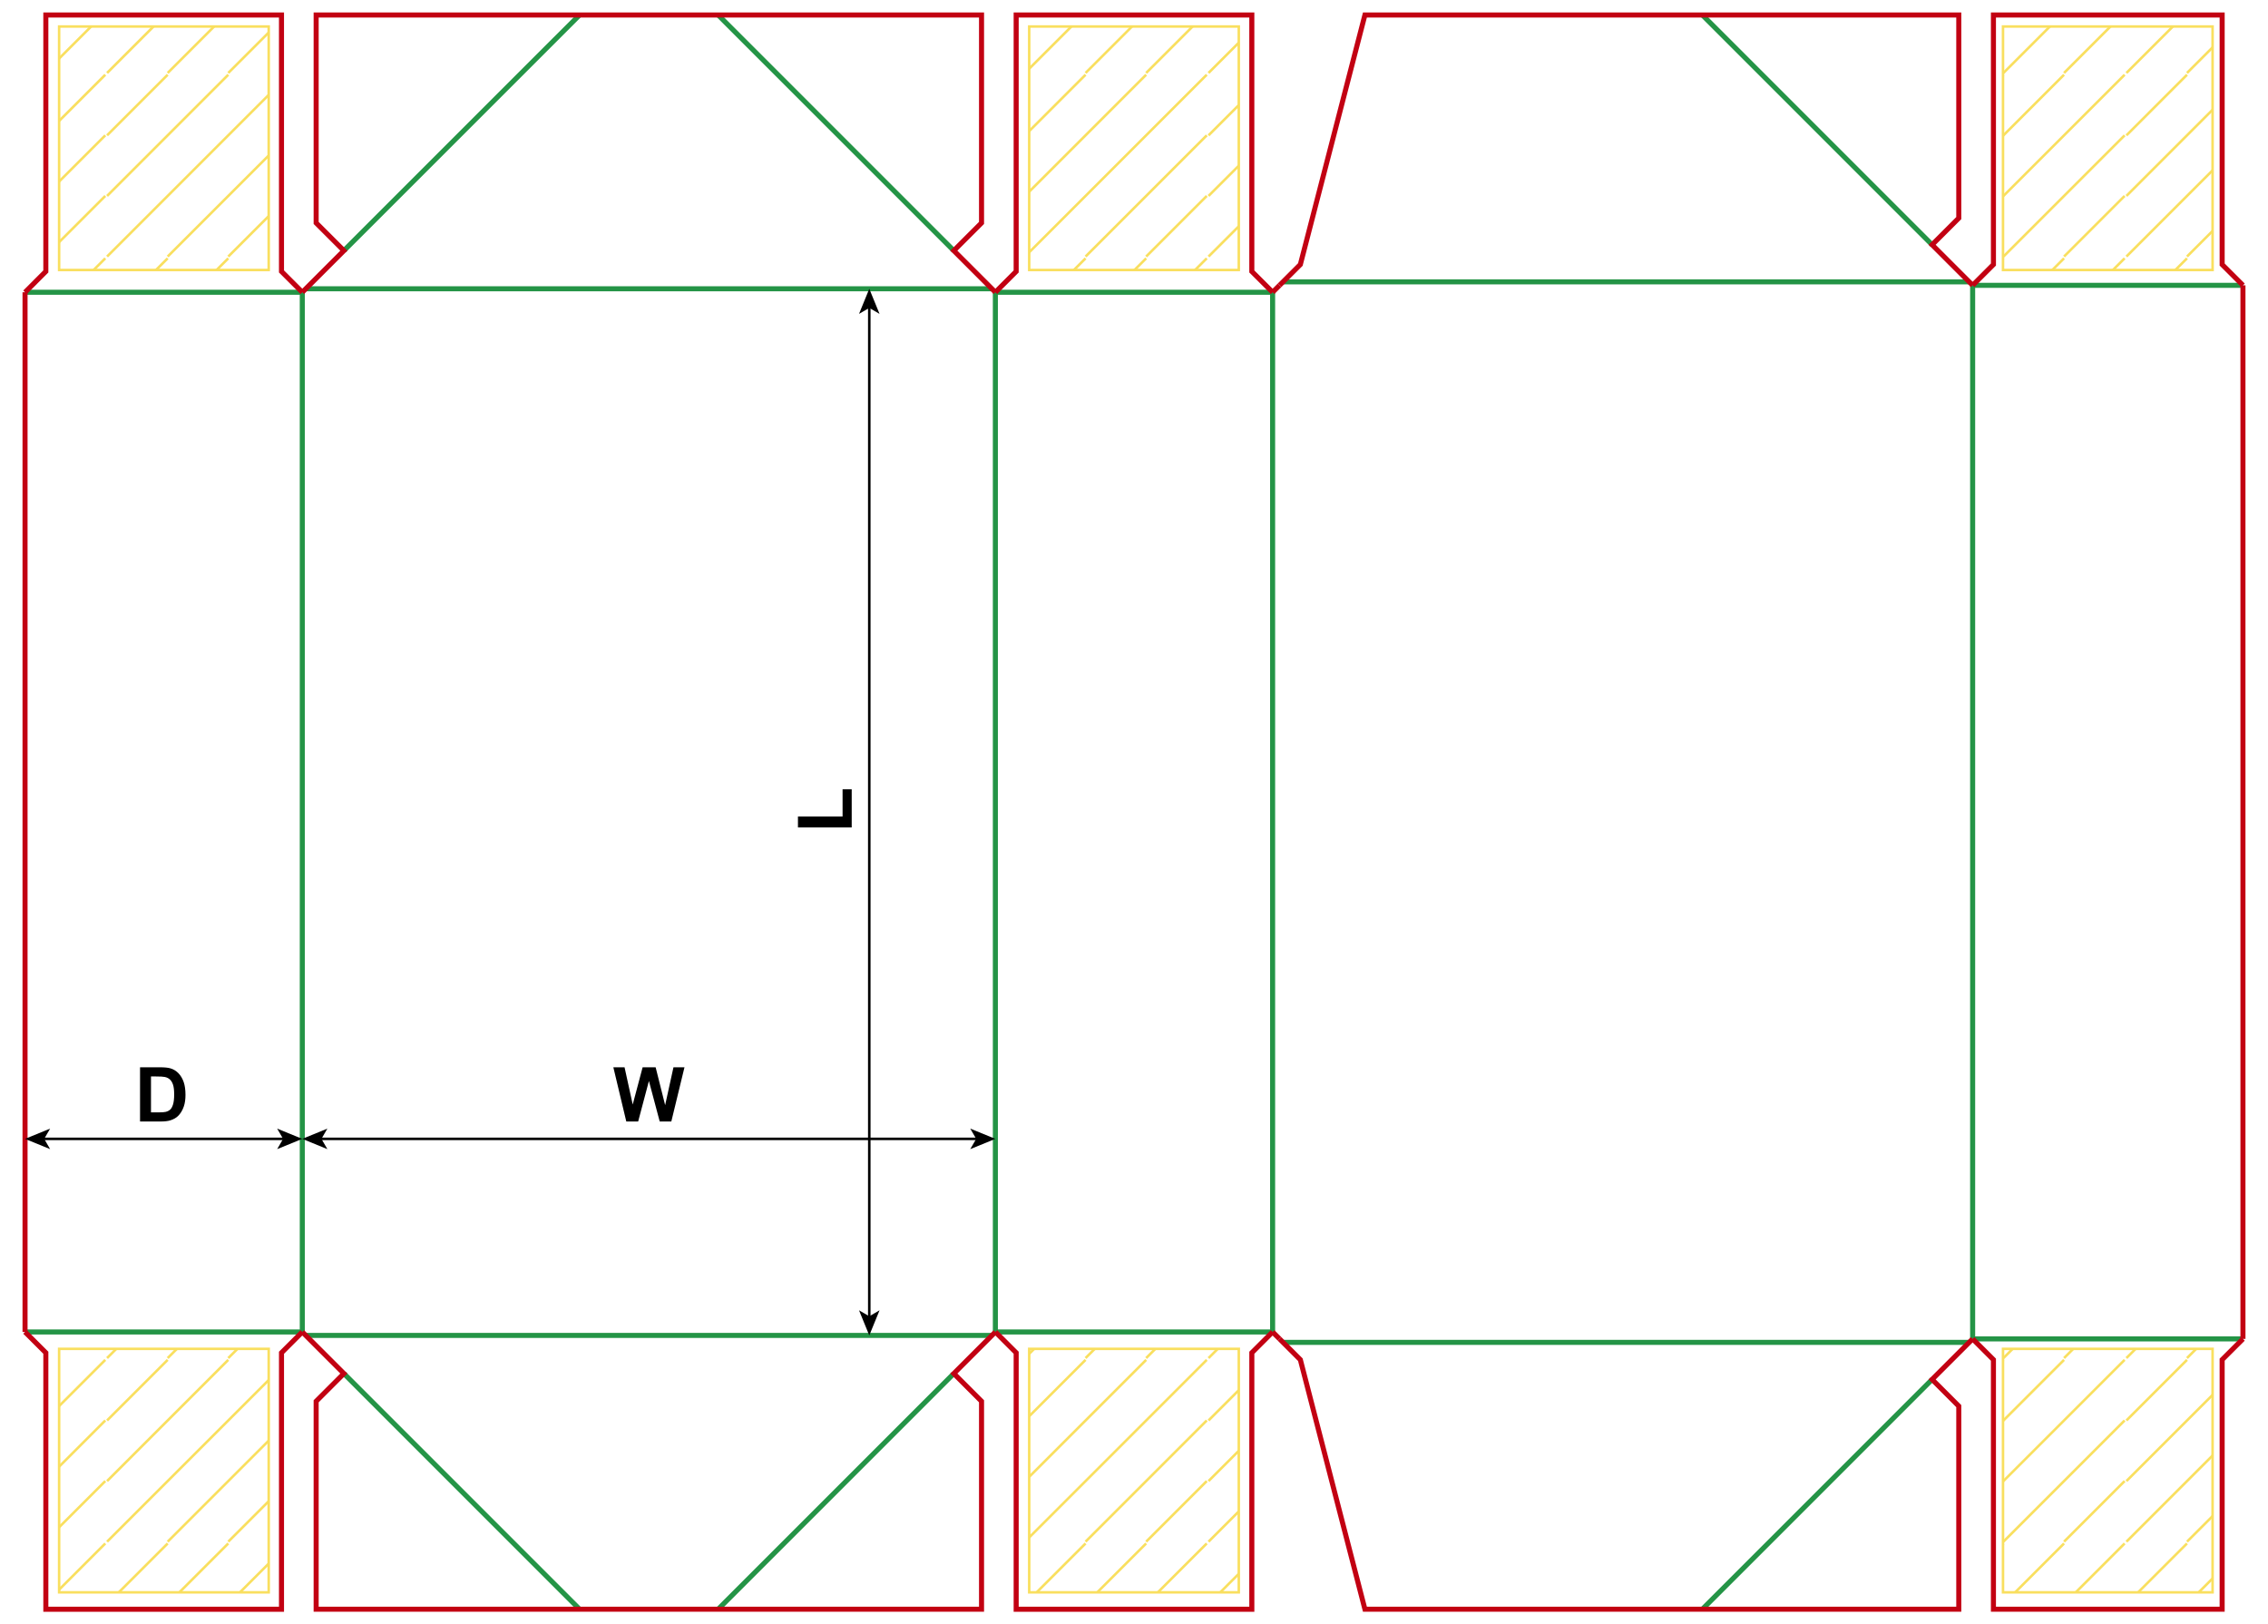 <?xml version="1.0" encoding="iso-8859-1"?> <!-- Generator: Adobe Illustrator 21.1.0, SVG Export Plug-In . SVG Version: 6.00 Build 0)  --> <svg version="1.1" id="Layer_1" xmlns="http://www.w3.org/2000/svg" xmlns:xlink="http://www.w3.org/1999/xlink" x="0px" y="0px" viewBox="0 0 898.583 643.465" style="enable-background:new 0 0 898.583 643.465;" xml:space="preserve"> <g>  <line style="fill:none;stroke:#249446;stroke-width:2;stroke-miterlimit:10;" x1="394.367" y1="115.783" x2="504.212" y2="115.783"/>  <line style="fill:none;stroke:#249446;stroke-width:2;stroke-miterlimit:10;" x1="393.001" y1="114.407" x2="121.143" y2="114.407"/>  <line style="fill:none;stroke:#249446;stroke-width:2;stroke-miterlimit:10;" x1="394.367" y1="527.692" x2="504.212" y2="527.692"/>  <line style="fill:none;stroke:#249446;stroke-width:2;stroke-miterlimit:10;" x1="393.001" y1="529.058" x2="121.143" y2="529.058"/> <line style="fill:none;stroke:#249446;stroke-width:2;stroke-miterlimit:10;" x1="119.767" y1="115.783" x2="9.921" y2="115.783"/> <line style="fill:none;stroke:#249446;stroke-width:2;stroke-miterlimit:10;" x1="119.767" y1="527.692" x2="9.921" y2="527.692"/>  <line style="fill:none;stroke:#249446;stroke-width:2;stroke-miterlimit:10;" x1="504.212" y1="115.783" x2="504.212" y2="527.692"/>  <line style="fill:none;stroke:#249446;stroke-width:2;stroke-miterlimit:10;" x1="394.367" y1="115.783" x2="394.367" y2="527.692"/>  <line style="fill:none;stroke:#249446;stroke-width:2;stroke-miterlimit:10;" x1="119.767" y1="115.783" x2="119.767" y2="527.692"/> <line style="fill:none;stroke:#C20012;stroke-width:2;stroke-miterlimit:10;" x1="9.921" y1="115.783" x2="9.921" y2="527.692"/> <polyline style="fill:none;stroke:#C20012;stroke-width:2;stroke-miterlimit:10;" points="394.371,115.786 402.606,107.542 402.606,5.941 495.973,5.941 495.973,107.542 504.217,115.786 	"/> <polyline style="fill:none;stroke:#C20012;stroke-width:2;stroke-miterlimit:10;" points="9.925,115.786 18.159,107.542 18.159,5.941 111.527,5.941 111.527,107.542 119.771,115.786 	"/> <polyline style="fill:none;stroke:#C20012;stroke-width:2;stroke-miterlimit:10;" points="504.209,527.688 495.975,535.922 495.975,637.533 402.608,637.533 402.608,535.922 394.373,527.688 	"/> <polyline style="fill:none;stroke:#C20012;stroke-width:2;stroke-miterlimit:10;" points="119.763,527.689 111.529,535.923 111.529,637.534 18.161,637.534 18.161,535.923 9.927,527.689 	"/>  <line style="fill:none;stroke:#249446;stroke-width:2;stroke-miterlimit:10;" x1="377.898" y1="544.16" x2="284.531" y2="637.528"/>  <line style="fill:none;stroke:#249446;stroke-width:2;stroke-miterlimit:10;" x1="136.245" y1="544.16" x2="229.613" y2="637.528"/> <polyline style="fill:none;stroke:#C20012;stroke-width:2;stroke-miterlimit:10;" points="394.367,527.692 377.898,544.16 388.883,555.146 388.883,637.528 125.26,637.528 125.26,555.146 136.245,544.16 119.767,527.692 	"/> <line style="fill:none;stroke:#249446;stroke-width:2;stroke-miterlimit:10;" x1="377.898" y1="99.304" x2="284.531" y2="5.937"/> <line style="fill:none;stroke:#249446;stroke-width:2;stroke-miterlimit:10;" x1="136.245" y1="99.304" x2="229.613" y2="5.937"/> <polyline style="fill:none;stroke:#C20012;stroke-width:2;stroke-miterlimit:10;" points="394.367,115.783 377.898,99.304 388.883,88.319 388.883,5.937 125.26,5.937 125.26,88.319 136.245,99.304 119.767,115.783 	"/>  <line style="fill:none;stroke:#249446;stroke-width:2;stroke-miterlimit:10;" x1="508.329" y1="111.665" x2="780.188" y2="111.665"/>  <line style="fill:none;stroke:#249446;stroke-width:2;stroke-miterlimit:10;" x1="508.329" y1="531.809" x2="780.188" y2="531.809"/>  <line style="fill:none;stroke:#249446;stroke-width:2;stroke-miterlimit:10;" x1="781.563" y1="113.041" x2="888.658" y2="113.041"/>  <line style="fill:none;stroke:#249446;stroke-width:2;stroke-miterlimit:10;" x1="781.563" y1="530.433" x2="888.658" y2="530.433"/>  <line style="fill:none;stroke:#249446;stroke-width:2;stroke-miterlimit:10;" x1="781.563" y1="113.041" x2="781.563" y2="530.433"/>  <line style="fill:none;stroke:#C20012;stroke-width:2;stroke-miterlimit:10;" x1="888.658" y1="113.041" x2="888.658" y2="530.433"/>  <line style="fill:none;stroke:#C20012;stroke-width:2;stroke-miterlimit:10;" x1="504.212" y1="115.783" x2="506.954" y2="113.041"/>  <line style="fill:none;stroke:#C20012;stroke-width:2;stroke-miterlimit:10;" x1="504.212" y1="527.692" x2="506.954" y2="530.433"/> <polyline style="fill:none;stroke:#C20012;stroke-width:2;stroke-miterlimit:10;" points="781.567,113.035 789.801,104.801 789.801,5.941 880.417,5.941 880.417,104.801 888.661,113.035 	"/> <polyline style="fill:none;stroke:#C20012;stroke-width:2;stroke-miterlimit:10;" points="888.659,530.434 880.415,538.669 880.415,637.529 789.799,637.529 789.799,538.669 781.565,530.434 	"/>  <line style="fill:none;stroke:#249446;stroke-width:2;stroke-miterlimit:10;" x1="765.501" y1="546.495" x2="674.469" y2="637.528"/> <polyline style="fill:none;stroke:#C20012;stroke-width:2;stroke-miterlimit:10;" points="781.563,530.433 765.501,546.495 776.07,557.074 776.07,637.528 540.782,637.528 515.198,538.677 506.954,530.433 	"/> <line style="fill:none;stroke:#249446;stroke-width:2;stroke-miterlimit:10;" x1="765.501" y1="96.97" x2="674.469" y2="5.937"/> <polyline style="fill:none;stroke:#C20012;stroke-width:2;stroke-miterlimit:10;" points="781.563,113.031 765.501,96.97 776.07,86.401 776.07,5.937 540.782,5.937 515.198,104.797 506.954,113.031 	"/> </g> <g> <g> <line style="fill:none;stroke:#000000;stroke-miterlimit:10;" x1="344.41" y1="522.001" x2="344.41" y2="121.462"/> <g> <polygon points="344.41,529.061 348.476,519.112 344.41,521.473 340.346,519.112 			"/> </g> <g> <polygon points="344.41,114.402 348.476,124.351 344.41,121.99 340.346,124.351 			"/> </g> </g> </g> <g> <g> <line style="fill:none;stroke:#000000;stroke-miterlimit:10;" x1="126.819" y1="451.19" x2="387.304" y2="451.19"/> <g> <polygon points="119.758,451.19 129.708,455.255 127.347,451.19 129.708,447.125 			"/> </g> <g> <polygon points="394.365,451.19 384.415,455.255 386.776,451.19 384.415,447.125 			"/> </g> </g> </g> <g> <g> <line style="fill:none;stroke:#000000;stroke-miterlimit:10;" x1="16.976" y1="451.19" x2="112.698" y2="451.19"/> <g> <polygon points="9.916,451.19 19.865,455.255 17.504,451.19 19.865,447.125 			"/> </g> <g> <polygon points="119.758,451.19 109.809,455.255 112.17,451.19 109.809,447.125 			"/> </g> </g> </g> <g> <path d="M337.447,327.799h-21.299v-4.336h17.681v-10.781h3.618V327.799z"/> </g> <g> <path d="M248.136,444.306l-5.127-21.475h4.438l3.237,14.751l3.926-14.751h5.156l3.765,15l3.296-15h4.365l-5.215,21.475h-4.6 l-4.277-16.055l-4.263,16.055H248.136z"/> </g> <g> <path d="M55.486,422.832h7.925c1.787,0,3.149,0.137,4.087,0.41c1.26,0.371,2.339,1.03,3.237,1.978s1.582,2.106,2.051,3.479 s0.703,3.064,0.703,5.076c0,1.768-0.22,3.291-0.659,4.57c-0.537,1.563-1.304,2.827-2.3,3.794c-0.752,0.732-1.768,1.304-3.047,1.714 c-0.957,0.303-2.236,0.454-3.838,0.454h-8.159V422.832z M59.822,426.465v14.224h3.237c1.211,0,2.085-0.068,2.622-0.205 c0.703-0.176,1.286-0.474,1.75-0.894s0.843-1.111,1.136-2.073s0.439-2.272,0.439-3.933s-0.146-2.935-0.439-3.823 s-0.703-1.582-1.23-2.08s-1.196-0.835-2.007-1.011c-0.605-0.137-1.792-0.205-3.56-0.205H59.822z"/> </g> <g> <g> <defs> <rect id="SVGID_1_" x="23.428" y="10.501" width="83.036" height="96.464"/> </defs> <clipPath id="SVGID_2_"> <use xlink:href="#SVGID_1_"  style="overflow:visible;"/> </clipPath> <g style="clip-path:url(#SVGID_2_);"> <g> <defs> <rect id="SVGID_3_" x="42.068" y="-43.477" width="72.733" height="72.733"/> </defs> <clipPath id="SVGID_4_"> <use xlink:href="#SVGID_3_"  style="overflow:visible;"/> </clipPath>  <line style="clip-path:url(#SVGID_4_);fill:none;stroke:#F9DF5F;stroke-width:1;stroke-miterlimit:10;" x1="42.422" y1="-19.115" x2="66.43" y2="-43.124"/>  <line style="clip-path:url(#SVGID_4_);fill:none;stroke:#F9DF5F;stroke-width:1;stroke-miterlimit:10;" x1="42.422" y1="4.894" x2="90.439" y2="-43.124"/>  <line style="clip-path:url(#SVGID_4_);fill:none;stroke:#F9DF5F;stroke-width:1;stroke-miterlimit:10;" x1="42.422" y1="28.902" x2="114.448" y2="-43.124"/>  <line style="clip-path:url(#SVGID_4_);fill:none;stroke:#F9DF5F;stroke-width:1;stroke-miterlimit:10;" x1="66.43" y1="28.902" x2="114.448" y2="-19.115"/>  <line style="clip-path:url(#SVGID_4_);fill:none;stroke:#F9DF5F;stroke-width:1;stroke-miterlimit:10;" x1="90.439" y1="28.902" x2="114.448" y2="4.894"/> </g> </g> <g style="clip-path:url(#SVGID_2_);"> <g> <defs> <rect id="SVGID_5_" x="42.068" y="29.256" width="72.733" height="72.733"/> </defs> <clipPath id="SVGID_6_"> <use xlink:href="#SVGID_5_"  style="overflow:visible;"/> </clipPath>  <line style="clip-path:url(#SVGID_6_);fill:none;stroke:#F9DF5F;stroke-width:1;stroke-miterlimit:10;" x1="42.422" y1="53.618" x2="66.43" y2="29.609"/>  <line style="clip-path:url(#SVGID_6_);fill:none;stroke:#F9DF5F;stroke-width:1;stroke-miterlimit:10;" x1="42.422" y1="77.627" x2="90.439" y2="29.609"/>  <line style="clip-path:url(#SVGID_6_);fill:none;stroke:#F9DF5F;stroke-width:1;stroke-miterlimit:10;" x1="42.422" y1="101.635" x2="114.448" y2="29.609"/>  <line style="clip-path:url(#SVGID_6_);fill:none;stroke:#F9DF5F;stroke-width:1;stroke-miterlimit:10;" x1="66.43" y1="101.635" x2="114.448" y2="53.618"/>  <line style="clip-path:url(#SVGID_6_);fill:none;stroke:#F9DF5F;stroke-width:1;stroke-miterlimit:10;" x1="90.439" y1="101.635" x2="114.448" y2="77.627"/> </g> </g> <g style="clip-path:url(#SVGID_2_);"> <g> <defs> <rect id="SVGID_7_" x="42.068" y="101.989" width="72.733" height="72.733"/> </defs> <clipPath id="SVGID_8_"> <use xlink:href="#SVGID_7_"  style="overflow:visible;"/> </clipPath>  <line style="clip-path:url(#SVGID_8_);fill:none;stroke:#F9DF5F;stroke-width:1;stroke-miterlimit:10;" x1="42.422" y1="126.351" x2="66.43" y2="102.343"/>  <line style="clip-path:url(#SVGID_8_);fill:none;stroke:#F9DF5F;stroke-width:1;stroke-miterlimit:10;" x1="42.422" y1="150.36" x2="90.439" y2="102.343"/>  <line style="clip-path:url(#SVGID_8_);fill:none;stroke:#F9DF5F;stroke-width:1;stroke-miterlimit:10;" x1="42.422" y1="174.369" x2="114.448" y2="102.343"/>  <line style="clip-path:url(#SVGID_8_);fill:none;stroke:#F9DF5F;stroke-width:1;stroke-miterlimit:10;" x1="66.43" y1="174.369" x2="114.448" y2="126.351"/>  <line style="clip-path:url(#SVGID_8_);fill:none;stroke:#F9DF5F;stroke-width:1;stroke-miterlimit:10;" x1="90.439" y1="174.369" x2="114.448" y2="150.36"/> </g> </g> <g style="clip-path:url(#SVGID_2_);"> <g> <defs> <rect id="SVGID_9_" x="-30.665" y="-43.477" width="72.733" height="72.733"/> </defs> <clipPath id="SVGID_10_"> <use xlink:href="#SVGID_9_"  style="overflow:visible;"/> </clipPath>  <line style="clip-path:url(#SVGID_10_);fill:none;stroke:#F9DF5F;stroke-width:1;stroke-miterlimit:10;" x1="-30.311" y1="-19.115" x2="-6.303" y2="-43.124"/>  <line style="clip-path:url(#SVGID_10_);fill:none;stroke:#F9DF5F;stroke-width:1;stroke-miterlimit:10;" x1="-30.311" y1="4.894" x2="17.706" y2="-43.124"/>  <line style="clip-path:url(#SVGID_10_);fill:none;stroke:#F9DF5F;stroke-width:1;stroke-miterlimit:10;" x1="-30.311" y1="28.902" x2="41.715" y2="-43.124"/>  <line style="clip-path:url(#SVGID_10_);fill:none;stroke:#F9DF5F;stroke-width:1;stroke-miterlimit:10;" x1="-6.303" y1="28.902" x2="41.715" y2="-19.115"/>  <line style="clip-path:url(#SVGID_10_);fill:none;stroke:#F9DF5F;stroke-width:1;stroke-miterlimit:10;" x1="17.706" y1="28.902" x2="41.715" y2="4.894"/> </g> </g> <g style="clip-path:url(#SVGID_2_);"> <g> <defs> <rect id="SVGID_11_" x="-30.665" y="29.256" width="72.733" height="72.733"/> </defs> <clipPath id="SVGID_12_"> <use xlink:href="#SVGID_11_"  style="overflow:visible;"/> </clipPath>  <line style="clip-path:url(#SVGID_12_);fill:none;stroke:#F9DF5F;stroke-width:1;stroke-miterlimit:10;" x1="-30.311" y1="53.618" x2="-6.303" y2="29.609"/>  <line style="clip-path:url(#SVGID_12_);fill:none;stroke:#F9DF5F;stroke-width:1;stroke-miterlimit:10;" x1="-30.311" y1="77.627" x2="17.706" y2="29.609"/>  <line style="clip-path:url(#SVGID_12_);fill:none;stroke:#F9DF5F;stroke-width:1;stroke-miterlimit:10;" x1="-30.311" y1="101.635" x2="41.715" y2="29.609"/>  <line style="clip-path:url(#SVGID_12_);fill:none;stroke:#F9DF5F;stroke-width:1;stroke-miterlimit:10;" x1="-6.303" y1="101.635" x2="41.715" y2="53.618"/>  <line style="clip-path:url(#SVGID_12_);fill:none;stroke:#F9DF5F;stroke-width:1;stroke-miterlimit:10;" x1="17.706" y1="101.635" x2="41.715" y2="77.627"/> </g> </g> <g style="clip-path:url(#SVGID_2_);"> <g> <defs> <rect id="SVGID_13_" x="-30.665" y="101.989" width="72.733" height="72.733"/> </defs> <clipPath id="SVGID_14_"> <use xlink:href="#SVGID_13_"  style="overflow:visible;"/> </clipPath>  <line style="clip-path:url(#SVGID_14_);fill:none;stroke:#F9DF5F;stroke-width:1;stroke-miterlimit:10;" x1="-30.311" y1="126.351" x2="-6.303" y2="102.343"/>  <line style="clip-path:url(#SVGID_14_);fill:none;stroke:#F9DF5F;stroke-width:1;stroke-miterlimit:10;" x1="-30.311" y1="150.36" x2="17.706" y2="102.343"/>  <line style="clip-path:url(#SVGID_14_);fill:none;stroke:#F9DF5F;stroke-width:1;stroke-miterlimit:10;" x1="-30.311" y1="174.369" x2="41.715" y2="102.343"/>  <line style="clip-path:url(#SVGID_14_);fill:none;stroke:#F9DF5F;stroke-width:1;stroke-miterlimit:10;" x1="-6.303" y1="174.369" x2="41.715" y2="126.351"/>  <line style="clip-path:url(#SVGID_14_);fill:none;stroke:#F9DF5F;stroke-width:1;stroke-miterlimit:10;" x1="17.706" y1="174.369" x2="41.715" y2="150.36"/> </g> </g> </g>  <rect x="23.428" y="10.501" style="fill:none;stroke:#F9DF5F;stroke-width:1;stroke-miterlimit:10;" width="83.036" height="96.464"/> </g> <g> <g> <defs> <rect id="SVGID_15_" x="407.772" y="10.501" width="83.036" height="96.464"/> </defs> <clipPath id="SVGID_16_"> <use xlink:href="#SVGID_15_"  style="overflow:visible;"/> </clipPath> <g style="clip-path:url(#SVGID_16_);"> <g> <defs> <rect id="SVGID_17_" x="478.467" y="-43.477" width="72.733" height="72.733"/> </defs> <clipPath id="SVGID_18_"> <use xlink:href="#SVGID_17_"  style="overflow:visible;"/> </clipPath>  <line style="clip-path:url(#SVGID_18_);fill:none;stroke:#F9DF5F;stroke-width:1;stroke-miterlimit:10;" x1="478.821" y1="-19.115" x2="502.829" y2="-43.124"/>  <line style="clip-path:url(#SVGID_18_);fill:none;stroke:#F9DF5F;stroke-width:1;stroke-miterlimit:10;" x1="478.821" y1="4.894" x2="526.838" y2="-43.124"/>  <line style="clip-path:url(#SVGID_18_);fill:none;stroke:#F9DF5F;stroke-width:1;stroke-miterlimit:10;" x1="478.821" y1="28.902" x2="550.847" y2="-43.124"/>  <line style="clip-path:url(#SVGID_18_);fill:none;stroke:#F9DF5F;stroke-width:1;stroke-miterlimit:10;" x1="502.829" y1="28.902" x2="550.847" y2="-19.115"/>  <line style="clip-path:url(#SVGID_18_);fill:none;stroke:#F9DF5F;stroke-width:1;stroke-miterlimit:10;" x1="526.838" y1="28.902" x2="550.847" y2="4.894"/> </g> </g> <g style="clip-path:url(#SVGID_16_);"> <g> <defs> <rect id="SVGID_19_" x="478.467" y="29.256" width="72.733" height="72.733"/> </defs> <clipPath id="SVGID_20_"> <use xlink:href="#SVGID_19_"  style="overflow:visible;"/> </clipPath>  <line style="clip-path:url(#SVGID_20_);fill:none;stroke:#F9DF5F;stroke-width:1;stroke-miterlimit:10;" x1="478.821" y1="53.618" x2="502.829" y2="29.609"/>  <line style="clip-path:url(#SVGID_20_);fill:none;stroke:#F9DF5F;stroke-width:1;stroke-miterlimit:10;" x1="478.821" y1="77.627" x2="526.838" y2="29.609"/>  <line style="clip-path:url(#SVGID_20_);fill:none;stroke:#F9DF5F;stroke-width:1;stroke-miterlimit:10;" x1="478.821" y1="101.635" x2="550.847" y2="29.609"/>  <line style="clip-path:url(#SVGID_20_);fill:none;stroke:#F9DF5F;stroke-width:1;stroke-miterlimit:10;" x1="502.829" y1="101.635" x2="550.847" y2="53.618"/>  <line style="clip-path:url(#SVGID_20_);fill:none;stroke:#F9DF5F;stroke-width:1;stroke-miterlimit:10;" x1="526.838" y1="101.635" x2="550.847" y2="77.627"/> </g> </g> <g style="clip-path:url(#SVGID_16_);"> <g> <defs> <rect id="SVGID_21_" x="478.467" y="101.989" width="72.733" height="72.733"/> </defs> <clipPath id="SVGID_22_"> <use xlink:href="#SVGID_21_"  style="overflow:visible;"/> </clipPath>  <line style="clip-path:url(#SVGID_22_);fill:none;stroke:#F9DF5F;stroke-width:1;stroke-miterlimit:10;" x1="478.821" y1="126.351" x2="502.829" y2="102.343"/>  <line style="clip-path:url(#SVGID_22_);fill:none;stroke:#F9DF5F;stroke-width:1;stroke-miterlimit:10;" x1="478.821" y1="150.36" x2="526.838" y2="102.343"/>  <line style="clip-path:url(#SVGID_22_);fill:none;stroke:#F9DF5F;stroke-width:1;stroke-miterlimit:10;" x1="478.821" y1="174.369" x2="550.847" y2="102.343"/>  <line style="clip-path:url(#SVGID_22_);fill:none;stroke:#F9DF5F;stroke-width:1;stroke-miterlimit:10;" x1="502.829" y1="174.369" x2="550.847" y2="126.351"/>  <line style="clip-path:url(#SVGID_22_);fill:none;stroke:#F9DF5F;stroke-width:1;stroke-miterlimit:10;" x1="526.838" y1="174.369" x2="550.847" y2="150.36"/> </g> </g> <g style="clip-path:url(#SVGID_16_);"> <g> <defs> <rect id="SVGID_23_" x="405.734" y="-43.477" width="72.733" height="72.733"/> </defs> <clipPath id="SVGID_24_"> <use xlink:href="#SVGID_23_"  style="overflow:visible;"/> </clipPath>  <line style="clip-path:url(#SVGID_24_);fill:none;stroke:#F9DF5F;stroke-width:1;stroke-miterlimit:10;" x1="406.087" y1="-19.115" x2="430.096" y2="-43.124"/>  <line style="clip-path:url(#SVGID_24_);fill:none;stroke:#F9DF5F;stroke-width:1;stroke-miterlimit:10;" x1="406.088" y1="4.894" x2="454.105" y2="-43.124"/>  <line style="clip-path:url(#SVGID_24_);fill:none;stroke:#F9DF5F;stroke-width:1;stroke-miterlimit:10;" x1="406.088" y1="28.902" x2="478.114" y2="-43.124"/>  <line style="clip-path:url(#SVGID_24_);fill:none;stroke:#F9DF5F;stroke-width:1;stroke-miterlimit:10;" x1="430.096" y1="28.902" x2="478.114" y2="-19.115"/>  <line style="clip-path:url(#SVGID_24_);fill:none;stroke:#F9DF5F;stroke-width:1;stroke-miterlimit:10;" x1="454.105" y1="28.902" x2="478.114" y2="4.894"/> </g> </g> <g style="clip-path:url(#SVGID_16_);"> <g> <defs> <rect id="SVGID_25_" x="405.734" y="29.256" width="72.733" height="72.733"/> </defs> <clipPath id="SVGID_26_"> <use xlink:href="#SVGID_25_"  style="overflow:visible;"/> </clipPath>  <line style="clip-path:url(#SVGID_26_);fill:none;stroke:#F9DF5F;stroke-width:1;stroke-miterlimit:10;" x1="406.087" y1="53.618" x2="430.096" y2="29.609"/>  <line style="clip-path:url(#SVGID_26_);fill:none;stroke:#F9DF5F;stroke-width:1;stroke-miterlimit:10;" x1="406.088" y1="77.627" x2="454.105" y2="29.609"/>  <line style="clip-path:url(#SVGID_26_);fill:none;stroke:#F9DF5F;stroke-width:1;stroke-miterlimit:10;" x1="406.088" y1="101.635" x2="478.114" y2="29.609"/>  <line style="clip-path:url(#SVGID_26_);fill:none;stroke:#F9DF5F;stroke-width:1;stroke-miterlimit:10;" x1="430.096" y1="101.635" x2="478.114" y2="53.618"/>  <line style="clip-path:url(#SVGID_26_);fill:none;stroke:#F9DF5F;stroke-width:1;stroke-miterlimit:10;" x1="454.105" y1="101.635" x2="478.114" y2="77.627"/> </g> </g> <g style="clip-path:url(#SVGID_16_);"> <g> <defs> <rect id="SVGID_27_" x="405.734" y="101.989" width="72.733" height="72.733"/> </defs> <clipPath id="SVGID_28_"> <use xlink:href="#SVGID_27_"  style="overflow:visible;"/> </clipPath>  <line style="clip-path:url(#SVGID_28_);fill:none;stroke:#F9DF5F;stroke-width:1;stroke-miterlimit:10;" x1="406.087" y1="126.351" x2="430.096" y2="102.343"/>  <line style="clip-path:url(#SVGID_28_);fill:none;stroke:#F9DF5F;stroke-width:1;stroke-miterlimit:10;" x1="406.088" y1="150.36" x2="454.105" y2="102.343"/>  <line style="clip-path:url(#SVGID_28_);fill:none;stroke:#F9DF5F;stroke-width:1;stroke-miterlimit:10;" x1="406.088" y1="174.369" x2="478.114" y2="102.343"/>  <line style="clip-path:url(#SVGID_28_);fill:none;stroke:#F9DF5F;stroke-width:1;stroke-miterlimit:10;" x1="430.096" y1="174.369" x2="478.114" y2="126.351"/>  <line style="clip-path:url(#SVGID_28_);fill:none;stroke:#F9DF5F;stroke-width:1;stroke-miterlimit:10;" x1="454.105" y1="174.369" x2="478.114" y2="150.36"/> </g> </g> </g>  <rect x="407.772" y="10.501" style="fill:none;stroke:#F9DF5F;stroke-width:1;stroke-miterlimit:10;" width="83.036" height="96.464"/> </g> <g> <g> <defs> <rect id="SVGID_29_" x="793.592" y="10.501" width="83.036" height="96.464"/> </defs> <clipPath id="SVGID_30_"> <use xlink:href="#SVGID_29_"  style="overflow:visible;"/> </clipPath> <g style="clip-path:url(#SVGID_30_);"> <g> <defs> <rect id="SVGID_31_" x="842.133" y="-43.477" width="72.733" height="72.733"/> </defs> <clipPath id="SVGID_32_"> <use xlink:href="#SVGID_31_"  style="overflow:visible;"/> </clipPath>  <line style="clip-path:url(#SVGID_32_);fill:none;stroke:#F9DF5F;stroke-width:1;stroke-miterlimit:10;" x1="842.487" y1="-19.115" x2="866.495" y2="-43.124"/>  <line style="clip-path:url(#SVGID_32_);fill:none;stroke:#F9DF5F;stroke-width:1;stroke-miterlimit:10;" x1="842.487" y1="4.894" x2="890.504" y2="-43.124"/>  <line style="clip-path:url(#SVGID_32_);fill:none;stroke:#F9DF5F;stroke-width:1;stroke-miterlimit:10;" x1="842.487" y1="28.902" x2="914.513" y2="-43.124"/>  <line style="clip-path:url(#SVGID_32_);fill:none;stroke:#F9DF5F;stroke-width:1;stroke-miterlimit:10;" x1="866.495" y1="28.902" x2="914.513" y2="-19.115"/>  <line style="clip-path:url(#SVGID_32_);fill:none;stroke:#F9DF5F;stroke-width:1;stroke-miterlimit:10;" x1="890.504" y1="28.902" x2="914.513" y2="4.894"/> </g> </g> <g style="clip-path:url(#SVGID_30_);"> <g> <defs> <rect id="SVGID_33_" x="842.133" y="29.256" width="72.733" height="72.733"/> </defs> <clipPath id="SVGID_34_"> <use xlink:href="#SVGID_33_"  style="overflow:visible;"/> </clipPath>  <line style="clip-path:url(#SVGID_34_);fill:none;stroke:#F9DF5F;stroke-width:1;stroke-miterlimit:10;" x1="842.487" y1="53.618" x2="866.495" y2="29.609"/>  <line style="clip-path:url(#SVGID_34_);fill:none;stroke:#F9DF5F;stroke-width:1;stroke-miterlimit:10;" x1="842.487" y1="77.627" x2="890.504" y2="29.609"/>  <line style="clip-path:url(#SVGID_34_);fill:none;stroke:#F9DF5F;stroke-width:1;stroke-miterlimit:10;" x1="842.487" y1="101.635" x2="914.513" y2="29.609"/>  <line style="clip-path:url(#SVGID_34_);fill:none;stroke:#F9DF5F;stroke-width:1;stroke-miterlimit:10;" x1="866.495" y1="101.635" x2="914.513" y2="53.618"/>  <line style="clip-path:url(#SVGID_34_);fill:none;stroke:#F9DF5F;stroke-width:1;stroke-miterlimit:10;" x1="890.504" y1="101.635" x2="914.513" y2="77.627"/> </g> </g> <g style="clip-path:url(#SVGID_30_);"> <g> <defs> <rect id="SVGID_35_" x="842.133" y="101.989" width="72.733" height="72.733"/> </defs> <clipPath id="SVGID_36_"> <use xlink:href="#SVGID_35_"  style="overflow:visible;"/> </clipPath>  <line style="clip-path:url(#SVGID_36_);fill:none;stroke:#F9DF5F;stroke-width:1;stroke-miterlimit:10;" x1="842.487" y1="126.351" x2="866.495" y2="102.343"/>  <line style="clip-path:url(#SVGID_36_);fill:none;stroke:#F9DF5F;stroke-width:1;stroke-miterlimit:10;" x1="842.487" y1="150.36" x2="890.504" y2="102.343"/>  <line style="clip-path:url(#SVGID_36_);fill:none;stroke:#F9DF5F;stroke-width:1;stroke-miterlimit:10;" x1="842.487" y1="174.369" x2="914.513" y2="102.343"/>  <line style="clip-path:url(#SVGID_36_);fill:none;stroke:#F9DF5F;stroke-width:1;stroke-miterlimit:10;" x1="866.495" y1="174.369" x2="914.513" y2="126.351"/>  <line style="clip-path:url(#SVGID_36_);fill:none;stroke:#F9DF5F;stroke-width:1;stroke-miterlimit:10;" x1="890.504" y1="174.369" x2="914.513" y2="150.36"/> </g> </g> <g style="clip-path:url(#SVGID_30_);"> <g> <defs> <rect id="SVGID_37_" x="769.4" y="-43.477" width="72.733" height="72.733"/> </defs> <clipPath id="SVGID_38_"> <use xlink:href="#SVGID_37_"  style="overflow:visible;"/> </clipPath>  <line style="clip-path:url(#SVGID_38_);fill:none;stroke:#F9DF5F;stroke-width:1;stroke-miterlimit:10;" x1="769.753" y1="-19.115" x2="793.762" y2="-43.124"/>  <line style="clip-path:url(#SVGID_38_);fill:none;stroke:#F9DF5F;stroke-width:1;stroke-miterlimit:10;" x1="769.753" y1="4.894" x2="817.771" y2="-43.124"/>  <line style="clip-path:url(#SVGID_38_);fill:none;stroke:#F9DF5F;stroke-width:1;stroke-miterlimit:10;" x1="769.753" y1="28.902" x2="841.779" y2="-43.124"/>  <line style="clip-path:url(#SVGID_38_);fill:none;stroke:#F9DF5F;stroke-width:1;stroke-miterlimit:10;" x1="793.762" y1="28.902" x2="841.779" y2="-19.115"/>  <line style="clip-path:url(#SVGID_38_);fill:none;stroke:#F9DF5F;stroke-width:1;stroke-miterlimit:10;" x1="817.771" y1="28.902" x2="841.779" y2="4.894"/> </g> </g> <g style="clip-path:url(#SVGID_30_);"> <g> <defs> <rect id="SVGID_39_" x="769.4" y="29.256" width="72.733" height="72.733"/> </defs> <clipPath id="SVGID_40_"> <use xlink:href="#SVGID_39_"  style="overflow:visible;"/> </clipPath>  <line style="clip-path:url(#SVGID_40_);fill:none;stroke:#F9DF5F;stroke-width:1;stroke-miterlimit:10;" x1="769.753" y1="53.618" x2="793.762" y2="29.609"/>  <line style="clip-path:url(#SVGID_40_);fill:none;stroke:#F9DF5F;stroke-width:1;stroke-miterlimit:10;" x1="769.753" y1="77.627" x2="817.771" y2="29.609"/>  <line style="clip-path:url(#SVGID_40_);fill:none;stroke:#F9DF5F;stroke-width:1;stroke-miterlimit:10;" x1="769.753" y1="101.635" x2="841.779" y2="29.609"/>  <line style="clip-path:url(#SVGID_40_);fill:none;stroke:#F9DF5F;stroke-width:1;stroke-miterlimit:10;" x1="793.762" y1="101.635" x2="841.779" y2="53.618"/>  <line style="clip-path:url(#SVGID_40_);fill:none;stroke:#F9DF5F;stroke-width:1;stroke-miterlimit:10;" x1="817.771" y1="101.635" x2="841.779" y2="77.627"/> </g> </g> <g style="clip-path:url(#SVGID_30_);"> <g> <defs> <rect id="SVGID_41_" x="769.4" y="101.989" width="72.733" height="72.733"/> </defs> <clipPath id="SVGID_42_"> <use xlink:href="#SVGID_41_"  style="overflow:visible;"/> </clipPath>  <line style="clip-path:url(#SVGID_42_);fill:none;stroke:#F9DF5F;stroke-width:1;stroke-miterlimit:10;" x1="769.753" y1="126.351" x2="793.762" y2="102.343"/>  <line style="clip-path:url(#SVGID_42_);fill:none;stroke:#F9DF5F;stroke-width:1;stroke-miterlimit:10;" x1="769.753" y1="150.36" x2="817.771" y2="102.343"/>  <line style="clip-path:url(#SVGID_42_);fill:none;stroke:#F9DF5F;stroke-width:1;stroke-miterlimit:10;" x1="769.753" y1="174.369" x2="841.779" y2="102.343"/>  <line style="clip-path:url(#SVGID_42_);fill:none;stroke:#F9DF5F;stroke-width:1;stroke-miterlimit:10;" x1="793.762" y1="174.369" x2="841.779" y2="126.351"/>  <line style="clip-path:url(#SVGID_42_);fill:none;stroke:#F9DF5F;stroke-width:1;stroke-miterlimit:10;" x1="817.771" y1="174.369" x2="841.779" y2="150.36"/> </g> </g> </g>  <rect x="793.592" y="10.501" style="fill:none;stroke:#F9DF5F;stroke-width:1;stroke-miterlimit:10;" width="83.036" height="96.464"/> </g> <g> <g> <defs> <rect id="SVGID_43_" x="23.428" y="534.379" width="83.036" height="96.464"/> </defs> <clipPath id="SVGID_44_"> <use xlink:href="#SVGID_43_"  style="overflow:visible;"/> </clipPath> <g style="clip-path:url(#SVGID_44_);"> <g> <defs> <rect id="SVGID_45_" x="42.068" y="465.655" width="72.733" height="72.733"/> </defs> <clipPath id="SVGID_46_"> <use xlink:href="#SVGID_45_"  style="overflow:visible;"/> </clipPath>  <line style="clip-path:url(#SVGID_46_);fill:none;stroke:#F9DF5F;stroke-width:1;stroke-miterlimit:10;" x1="42.422" y1="490.017" x2="66.43" y2="466.008"/>  <line style="clip-path:url(#SVGID_46_);fill:none;stroke:#F9DF5F;stroke-width:1;stroke-miterlimit:10;" x1="42.422" y1="514.026" x2="90.439" y2="466.008"/>  <line style="clip-path:url(#SVGID_46_);fill:none;stroke:#F9DF5F;stroke-width:1;stroke-miterlimit:10;" x1="42.422" y1="538.034" x2="114.448" y2="466.008"/>  <line style="clip-path:url(#SVGID_46_);fill:none;stroke:#F9DF5F;stroke-width:1;stroke-miterlimit:10;" x1="66.43" y1="538.034" x2="114.448" y2="490.017"/>  <line style="clip-path:url(#SVGID_46_);fill:none;stroke:#F9DF5F;stroke-width:1;stroke-miterlimit:10;" x1="90.439" y1="538.034" x2="114.448" y2="514.026"/> </g> </g> <g style="clip-path:url(#SVGID_44_);"> <g> <defs> <rect id="SVGID_47_" x="42.068" y="538.388" width="72.733" height="72.733"/> </defs> <clipPath id="SVGID_48_"> <use xlink:href="#SVGID_47_"  style="overflow:visible;"/> </clipPath>  <line style="clip-path:url(#SVGID_48_);fill:none;stroke:#F9DF5F;stroke-width:1;stroke-miterlimit:10;" x1="42.422" y1="562.75" x2="66.43" y2="538.742"/>  <line style="clip-path:url(#SVGID_48_);fill:none;stroke:#F9DF5F;stroke-width:1;stroke-miterlimit:10;" x1="42.422" y1="586.759" x2="90.439" y2="538.742"/>  <line style="clip-path:url(#SVGID_48_);fill:none;stroke:#F9DF5F;stroke-width:1;stroke-miterlimit:10;" x1="42.422" y1="610.768" x2="114.448" y2="538.742"/>  <line style="clip-path:url(#SVGID_48_);fill:none;stroke:#F9DF5F;stroke-width:1;stroke-miterlimit:10;" x1="66.43" y1="610.768" x2="114.448" y2="562.75"/>  <line style="clip-path:url(#SVGID_48_);fill:none;stroke:#F9DF5F;stroke-width:1;stroke-miterlimit:10;" x1="90.439" y1="610.768" x2="114.448" y2="586.759"/> </g> </g> <g style="clip-path:url(#SVGID_44_);"> <g> <defs> <rect id="SVGID_49_" x="42.068" y="611.121" width="72.733" height="72.733"/> </defs> <clipPath id="SVGID_50_"> <use xlink:href="#SVGID_49_"  style="overflow:visible;"/> </clipPath>  <line style="clip-path:url(#SVGID_50_);fill:none;stroke:#F9DF5F;stroke-width:1;stroke-miterlimit:10;" x1="42.422" y1="635.483" x2="66.43" y2="611.475"/>  <line style="clip-path:url(#SVGID_50_);fill:none;stroke:#F9DF5F;stroke-width:1;stroke-miterlimit:10;" x1="42.422" y1="659.492" x2="90.439" y2="611.475"/>  <line style="clip-path:url(#SVGID_50_);fill:none;stroke:#F9DF5F;stroke-width:1;stroke-miterlimit:10;" x1="42.422" y1="683.501" x2="114.448" y2="611.475"/>  <line style="clip-path:url(#SVGID_50_);fill:none;stroke:#F9DF5F;stroke-width:1;stroke-miterlimit:10;" x1="66.43" y1="683.501" x2="114.448" y2="635.483"/>  <line style="clip-path:url(#SVGID_50_);fill:none;stroke:#F9DF5F;stroke-width:1;stroke-miterlimit:10;" x1="90.439" y1="683.501" x2="114.448" y2="659.492"/> </g> </g> <g style="clip-path:url(#SVGID_44_);"> <g> <defs> <rect id="SVGID_51_" x="-30.665" y="465.655" width="72.733" height="72.733"/> </defs> <clipPath id="SVGID_52_"> <use xlink:href="#SVGID_51_"  style="overflow:visible;"/> </clipPath>  <line style="clip-path:url(#SVGID_52_);fill:none;stroke:#F9DF5F;stroke-width:1;stroke-miterlimit:10;" x1="-30.311" y1="490.017" x2="-6.303" y2="466.008"/>  <line style="clip-path:url(#SVGID_52_);fill:none;stroke:#F9DF5F;stroke-width:1;stroke-miterlimit:10;" x1="-30.311" y1="514.026" x2="17.706" y2="466.008"/>  <line style="clip-path:url(#SVGID_52_);fill:none;stroke:#F9DF5F;stroke-width:1;stroke-miterlimit:10;" x1="-30.311" y1="538.034" x2="41.715" y2="466.008"/>  <line style="clip-path:url(#SVGID_52_);fill:none;stroke:#F9DF5F;stroke-width:1;stroke-miterlimit:10;" x1="-6.303" y1="538.034" x2="41.715" y2="490.017"/>  <line style="clip-path:url(#SVGID_52_);fill:none;stroke:#F9DF5F;stroke-width:1;stroke-miterlimit:10;" x1="17.706" y1="538.034" x2="41.715" y2="514.026"/> </g> </g> <g style="clip-path:url(#SVGID_44_);"> <g> <defs> <rect id="SVGID_53_" x="-30.665" y="538.388" width="72.733" height="72.733"/> </defs> <clipPath id="SVGID_54_"> <use xlink:href="#SVGID_53_"  style="overflow:visible;"/> </clipPath>  <line style="clip-path:url(#SVGID_54_);fill:none;stroke:#F9DF5F;stroke-width:1;stroke-miterlimit:10;" x1="-30.311" y1="562.75" x2="-6.303" y2="538.742"/>  <line style="clip-path:url(#SVGID_54_);fill:none;stroke:#F9DF5F;stroke-width:1;stroke-miterlimit:10;" x1="-30.311" y1="586.759" x2="17.706" y2="538.742"/>  <line style="clip-path:url(#SVGID_54_);fill:none;stroke:#F9DF5F;stroke-width:1;stroke-miterlimit:10;" x1="-30.311" y1="610.768" x2="41.715" y2="538.742"/>  <line style="clip-path:url(#SVGID_54_);fill:none;stroke:#F9DF5F;stroke-width:1;stroke-miterlimit:10;" x1="-6.303" y1="610.768" x2="41.715" y2="562.75"/>  <line style="clip-path:url(#SVGID_54_);fill:none;stroke:#F9DF5F;stroke-width:1;stroke-miterlimit:10;" x1="17.706" y1="610.768" x2="41.715" y2="586.759"/> </g> </g> <g style="clip-path:url(#SVGID_44_);"> <g> <defs> <rect id="SVGID_55_" x="-30.665" y="611.121" width="72.733" height="72.733"/> </defs> <clipPath id="SVGID_56_"> <use xlink:href="#SVGID_55_"  style="overflow:visible;"/> </clipPath>  <line style="clip-path:url(#SVGID_56_);fill:none;stroke:#F9DF5F;stroke-width:1;stroke-miterlimit:10;" x1="-30.311" y1="635.483" x2="-6.303" y2="611.475"/>  <line style="clip-path:url(#SVGID_56_);fill:none;stroke:#F9DF5F;stroke-width:1;stroke-miterlimit:10;" x1="-30.311" y1="659.492" x2="17.706" y2="611.475"/>  <line style="clip-path:url(#SVGID_56_);fill:none;stroke:#F9DF5F;stroke-width:1;stroke-miterlimit:10;" x1="-30.311" y1="683.501" x2="41.715" y2="611.475"/>  <line style="clip-path:url(#SVGID_56_);fill:none;stroke:#F9DF5F;stroke-width:1;stroke-miterlimit:10;" x1="-6.303" y1="683.501" x2="41.715" y2="635.483"/>  <line style="clip-path:url(#SVGID_56_);fill:none;stroke:#F9DF5F;stroke-width:1;stroke-miterlimit:10;" x1="17.706" y1="683.501" x2="41.715" y2="659.492"/> </g> </g> </g>  <rect x="23.428" y="534.379" style="fill:none;stroke:#F9DF5F;stroke-width:1;stroke-miterlimit:10;" width="83.036" height="96.464"/> </g> <g> <g> <defs> <rect id="SVGID_57_" x="407.772" y="534.379" width="83.036" height="96.464"/> </defs> <clipPath id="SVGID_58_"> <use xlink:href="#SVGID_57_"  style="overflow:visible;"/> </clipPath> <g style="clip-path:url(#SVGID_58_);"> <g> <defs> <rect id="SVGID_59_" x="478.467" y="465.655" width="72.733" height="72.733"/> </defs> <clipPath id="SVGID_60_"> <use xlink:href="#SVGID_59_"  style="overflow:visible;"/> </clipPath>  <line style="clip-path:url(#SVGID_60_);fill:none;stroke:#F9DF5F;stroke-width:1;stroke-miterlimit:10;" x1="478.821" y1="490.017" x2="502.829" y2="466.008"/>  <line style="clip-path:url(#SVGID_60_);fill:none;stroke:#F9DF5F;stroke-width:1;stroke-miterlimit:10;" x1="478.821" y1="514.026" x2="526.838" y2="466.008"/>  <line style="clip-path:url(#SVGID_60_);fill:none;stroke:#F9DF5F;stroke-width:1;stroke-miterlimit:10;" x1="478.821" y1="538.034" x2="550.847" y2="466.008"/>  <line style="clip-path:url(#SVGID_60_);fill:none;stroke:#F9DF5F;stroke-width:1;stroke-miterlimit:10;" x1="502.829" y1="538.034" x2="550.847" y2="490.017"/>  <line style="clip-path:url(#SVGID_60_);fill:none;stroke:#F9DF5F;stroke-width:1;stroke-miterlimit:10;" x1="526.838" y1="538.034" x2="550.847" y2="514.026"/> </g> </g> <g style="clip-path:url(#SVGID_58_);"> <g> <defs> <rect id="SVGID_61_" x="478.467" y="538.388" width="72.733" height="72.733"/> </defs> <clipPath id="SVGID_62_"> <use xlink:href="#SVGID_61_"  style="overflow:visible;"/> </clipPath>  <line style="clip-path:url(#SVGID_62_);fill:none;stroke:#F9DF5F;stroke-width:1;stroke-miterlimit:10;" x1="478.821" y1="562.75" x2="502.829" y2="538.742"/>  <line style="clip-path:url(#SVGID_62_);fill:none;stroke:#F9DF5F;stroke-width:1;stroke-miterlimit:10;" x1="478.821" y1="586.759" x2="526.838" y2="538.742"/>  <line style="clip-path:url(#SVGID_62_);fill:none;stroke:#F9DF5F;stroke-width:1;stroke-miterlimit:10;" x1="478.821" y1="610.768" x2="550.847" y2="538.742"/>  <line style="clip-path:url(#SVGID_62_);fill:none;stroke:#F9DF5F;stroke-width:1;stroke-miterlimit:10;" x1="502.829" y1="610.768" x2="550.847" y2="562.75"/>  <line style="clip-path:url(#SVGID_62_);fill:none;stroke:#F9DF5F;stroke-width:1;stroke-miterlimit:10;" x1="526.838" y1="610.768" x2="550.847" y2="586.759"/> </g> </g> <g style="clip-path:url(#SVGID_58_);"> <g> <defs> <rect id="SVGID_63_" x="478.467" y="611.121" width="72.733" height="72.733"/> </defs> <clipPath id="SVGID_64_"> <use xlink:href="#SVGID_63_"  style="overflow:visible;"/> </clipPath>  <line style="clip-path:url(#SVGID_64_);fill:none;stroke:#F9DF5F;stroke-width:1;stroke-miterlimit:10;" x1="478.821" y1="635.483" x2="502.829" y2="611.475"/>  <line style="clip-path:url(#SVGID_64_);fill:none;stroke:#F9DF5F;stroke-width:1;stroke-miterlimit:10;" x1="478.821" y1="659.492" x2="526.838" y2="611.475"/>  <line style="clip-path:url(#SVGID_64_);fill:none;stroke:#F9DF5F;stroke-width:1;stroke-miterlimit:10;" x1="478.821" y1="683.501" x2="550.847" y2="611.475"/>  <line style="clip-path:url(#SVGID_64_);fill:none;stroke:#F9DF5F;stroke-width:1;stroke-miterlimit:10;" x1="502.829" y1="683.501" x2="550.847" y2="635.483"/>  <line style="clip-path:url(#SVGID_64_);fill:none;stroke:#F9DF5F;stroke-width:1;stroke-miterlimit:10;" x1="526.838" y1="683.501" x2="550.847" y2="659.492"/> </g> </g> <g style="clip-path:url(#SVGID_58_);"> <g> <defs> <rect id="SVGID_65_" x="405.734" y="465.655" width="72.733" height="72.733"/> </defs> <clipPath id="SVGID_66_"> <use xlink:href="#SVGID_65_"  style="overflow:visible;"/> </clipPath>  <line style="clip-path:url(#SVGID_66_);fill:none;stroke:#F9DF5F;stroke-width:1;stroke-miterlimit:10;" x1="406.087" y1="490.017" x2="430.096" y2="466.008"/>  <line style="clip-path:url(#SVGID_66_);fill:none;stroke:#F9DF5F;stroke-width:1;stroke-miterlimit:10;" x1="406.088" y1="514.026" x2="454.105" y2="466.008"/>  <line style="clip-path:url(#SVGID_66_);fill:none;stroke:#F9DF5F;stroke-width:1;stroke-miterlimit:10;" x1="406.088" y1="538.034" x2="478.114" y2="466.008"/>  <line style="clip-path:url(#SVGID_66_);fill:none;stroke:#F9DF5F;stroke-width:1;stroke-miterlimit:10;" x1="430.096" y1="538.034" x2="478.114" y2="490.017"/>  <line style="clip-path:url(#SVGID_66_);fill:none;stroke:#F9DF5F;stroke-width:1;stroke-miterlimit:10;" x1="454.105" y1="538.034" x2="478.114" y2="514.026"/> </g> </g> <g style="clip-path:url(#SVGID_58_);"> <g> <defs> <rect id="SVGID_67_" x="405.734" y="538.388" width="72.733" height="72.733"/> </defs> <clipPath id="SVGID_68_"> <use xlink:href="#SVGID_67_"  style="overflow:visible;"/> </clipPath>  <line style="clip-path:url(#SVGID_68_);fill:none;stroke:#F9DF5F;stroke-width:1;stroke-miterlimit:10;" x1="406.087" y1="562.75" x2="430.096" y2="538.742"/>  <line style="clip-path:url(#SVGID_68_);fill:none;stroke:#F9DF5F;stroke-width:1;stroke-miterlimit:10;" x1="406.088" y1="586.759" x2="454.105" y2="538.742"/>  <line style="clip-path:url(#SVGID_68_);fill:none;stroke:#F9DF5F;stroke-width:1;stroke-miterlimit:10;" x1="406.088" y1="610.768" x2="478.114" y2="538.742"/>  <line style="clip-path:url(#SVGID_68_);fill:none;stroke:#F9DF5F;stroke-width:1;stroke-miterlimit:10;" x1="430.096" y1="610.768" x2="478.114" y2="562.75"/>  <line style="clip-path:url(#SVGID_68_);fill:none;stroke:#F9DF5F;stroke-width:1;stroke-miterlimit:10;" x1="454.105" y1="610.768" x2="478.114" y2="586.759"/> </g> </g> <g style="clip-path:url(#SVGID_58_);"> <g> <defs> <rect id="SVGID_69_" x="405.734" y="611.121" width="72.733" height="72.733"/> </defs> <clipPath id="SVGID_70_"> <use xlink:href="#SVGID_69_"  style="overflow:visible;"/> </clipPath>  <line style="clip-path:url(#SVGID_70_);fill:none;stroke:#F9DF5F;stroke-width:1;stroke-miterlimit:10;" x1="406.087" y1="635.483" x2="430.096" y2="611.475"/>  <line style="clip-path:url(#SVGID_70_);fill:none;stroke:#F9DF5F;stroke-width:1;stroke-miterlimit:10;" x1="406.088" y1="659.492" x2="454.105" y2="611.475"/>  <line style="clip-path:url(#SVGID_70_);fill:none;stroke:#F9DF5F;stroke-width:1;stroke-miterlimit:10;" x1="406.088" y1="683.501" x2="478.114" y2="611.475"/>  <line style="clip-path:url(#SVGID_70_);fill:none;stroke:#F9DF5F;stroke-width:1;stroke-miterlimit:10;" x1="430.096" y1="683.501" x2="478.114" y2="635.483"/>  <line style="clip-path:url(#SVGID_70_);fill:none;stroke:#F9DF5F;stroke-width:1;stroke-miterlimit:10;" x1="454.105" y1="683.501" x2="478.114" y2="659.492"/> </g> </g> </g>  <rect x="407.772" y="534.379" style="fill:none;stroke:#F9DF5F;stroke-width:1;stroke-miterlimit:10;" width="83.036" height="96.464"/> </g> <g> <g> <defs> <rect id="SVGID_71_" x="793.592" y="534.379" width="83.036" height="96.464"/> </defs> <clipPath id="SVGID_72_"> <use xlink:href="#SVGID_71_"  style="overflow:visible;"/> </clipPath> <g style="clip-path:url(#SVGID_72_);"> <g> <defs> <rect id="SVGID_73_" x="842.133" y="465.655" width="72.733" height="72.733"/> </defs> <clipPath id="SVGID_74_"> <use xlink:href="#SVGID_73_"  style="overflow:visible;"/> </clipPath>  <line style="clip-path:url(#SVGID_74_);fill:none;stroke:#F9DF5F;stroke-width:1;stroke-miterlimit:10;" x1="842.487" y1="490.017" x2="866.495" y2="466.008"/>  <line style="clip-path:url(#SVGID_74_);fill:none;stroke:#F9DF5F;stroke-width:1;stroke-miterlimit:10;" x1="842.487" y1="514.026" x2="890.504" y2="466.008"/>  <line style="clip-path:url(#SVGID_74_);fill:none;stroke:#F9DF5F;stroke-width:1;stroke-miterlimit:10;" x1="842.487" y1="538.034" x2="914.513" y2="466.008"/>  <line style="clip-path:url(#SVGID_74_);fill:none;stroke:#F9DF5F;stroke-width:1;stroke-miterlimit:10;" x1="866.495" y1="538.034" x2="914.513" y2="490.017"/>  <line style="clip-path:url(#SVGID_74_);fill:none;stroke:#F9DF5F;stroke-width:1;stroke-miterlimit:10;" x1="890.504" y1="538.034" x2="914.513" y2="514.026"/> </g> </g> <g style="clip-path:url(#SVGID_72_);"> <g> <defs> <rect id="SVGID_75_" x="842.133" y="538.388" width="72.733" height="72.733"/> </defs> <clipPath id="SVGID_76_"> <use xlink:href="#SVGID_75_"  style="overflow:visible;"/> </clipPath>  <line style="clip-path:url(#SVGID_76_);fill:none;stroke:#F9DF5F;stroke-width:1;stroke-miterlimit:10;" x1="842.487" y1="562.75" x2="866.495" y2="538.742"/>  <line style="clip-path:url(#SVGID_76_);fill:none;stroke:#F9DF5F;stroke-width:1;stroke-miterlimit:10;" x1="842.487" y1="586.759" x2="890.504" y2="538.742"/>  <line style="clip-path:url(#SVGID_76_);fill:none;stroke:#F9DF5F;stroke-width:1;stroke-miterlimit:10;" x1="842.487" y1="610.768" x2="914.513" y2="538.742"/>  <line style="clip-path:url(#SVGID_76_);fill:none;stroke:#F9DF5F;stroke-width:1;stroke-miterlimit:10;" x1="866.495" y1="610.768" x2="914.513" y2="562.75"/>  <line style="clip-path:url(#SVGID_76_);fill:none;stroke:#F9DF5F;stroke-width:1;stroke-miterlimit:10;" x1="890.504" y1="610.768" x2="914.513" y2="586.759"/> </g> </g> <g style="clip-path:url(#SVGID_72_);"> <g> <defs> <rect id="SVGID_77_" x="842.133" y="611.121" width="72.733" height="72.733"/> </defs> <clipPath id="SVGID_78_"> <use xlink:href="#SVGID_77_"  style="overflow:visible;"/> </clipPath>  <line style="clip-path:url(#SVGID_78_);fill:none;stroke:#F9DF5F;stroke-width:1;stroke-miterlimit:10;" x1="842.487" y1="635.483" x2="866.495" y2="611.475"/>  <line style="clip-path:url(#SVGID_78_);fill:none;stroke:#F9DF5F;stroke-width:1;stroke-miterlimit:10;" x1="842.487" y1="659.492" x2="890.504" y2="611.475"/>  <line style="clip-path:url(#SVGID_78_);fill:none;stroke:#F9DF5F;stroke-width:1;stroke-miterlimit:10;" x1="842.487" y1="683.501" x2="914.513" y2="611.475"/>  <line style="clip-path:url(#SVGID_78_);fill:none;stroke:#F9DF5F;stroke-width:1;stroke-miterlimit:10;" x1="866.495" y1="683.501" x2="914.513" y2="635.483"/>  <line style="clip-path:url(#SVGID_78_);fill:none;stroke:#F9DF5F;stroke-width:1;stroke-miterlimit:10;" x1="890.504" y1="683.501" x2="914.513" y2="659.492"/> </g> </g> <g style="clip-path:url(#SVGID_72_);"> <g> <defs> <rect id="SVGID_79_" x="769.4" y="465.655" width="72.733" height="72.733"/> </defs> <clipPath id="SVGID_80_"> <use xlink:href="#SVGID_79_"  style="overflow:visible;"/> </clipPath>  <line style="clip-path:url(#SVGID_80_);fill:none;stroke:#F9DF5F;stroke-width:1;stroke-miterlimit:10;" x1="769.753" y1="490.017" x2="793.762" y2="466.008"/>  <line style="clip-path:url(#SVGID_80_);fill:none;stroke:#F9DF5F;stroke-width:1;stroke-miterlimit:10;" x1="769.753" y1="514.026" x2="817.771" y2="466.008"/>  <line style="clip-path:url(#SVGID_80_);fill:none;stroke:#F9DF5F;stroke-width:1;stroke-miterlimit:10;" x1="769.753" y1="538.034" x2="841.779" y2="466.008"/>  <line style="clip-path:url(#SVGID_80_);fill:none;stroke:#F9DF5F;stroke-width:1;stroke-miterlimit:10;" x1="793.762" y1="538.034" x2="841.779" y2="490.017"/>  <line style="clip-path:url(#SVGID_80_);fill:none;stroke:#F9DF5F;stroke-width:1;stroke-miterlimit:10;" x1="817.771" y1="538.034" x2="841.779" y2="514.026"/> </g> </g> <g style="clip-path:url(#SVGID_72_);"> <g> <defs> <rect id="SVGID_81_" x="769.4" y="538.388" width="72.733" height="72.733"/> </defs> <clipPath id="SVGID_82_"> <use xlink:href="#SVGID_81_"  style="overflow:visible;"/> </clipPath>  <line style="clip-path:url(#SVGID_82_);fill:none;stroke:#F9DF5F;stroke-width:1;stroke-miterlimit:10;" x1="769.753" y1="562.75" x2="793.762" y2="538.742"/>  <line style="clip-path:url(#SVGID_82_);fill:none;stroke:#F9DF5F;stroke-width:1;stroke-miterlimit:10;" x1="769.753" y1="586.759" x2="817.771" y2="538.742"/>  <line style="clip-path:url(#SVGID_82_);fill:none;stroke:#F9DF5F;stroke-width:1;stroke-miterlimit:10;" x1="769.753" y1="610.768" x2="841.779" y2="538.742"/>  <line style="clip-path:url(#SVGID_82_);fill:none;stroke:#F9DF5F;stroke-width:1;stroke-miterlimit:10;" x1="793.762" y1="610.768" x2="841.779" y2="562.75"/>  <line style="clip-path:url(#SVGID_82_);fill:none;stroke:#F9DF5F;stroke-width:1;stroke-miterlimit:10;" x1="817.771" y1="610.768" x2="841.779" y2="586.759"/> </g> </g> <g style="clip-path:url(#SVGID_72_);"> <g> <defs> <rect id="SVGID_83_" x="769.4" y="611.121" width="72.733" height="72.733"/> </defs> <clipPath id="SVGID_84_"> <use xlink:href="#SVGID_83_"  style="overflow:visible;"/> </clipPath>  <line style="clip-path:url(#SVGID_84_);fill:none;stroke:#F9DF5F;stroke-width:1;stroke-miterlimit:10;" x1="769.753" y1="635.483" x2="793.762" y2="611.475"/>  <line style="clip-path:url(#SVGID_84_);fill:none;stroke:#F9DF5F;stroke-width:1;stroke-miterlimit:10;" x1="769.753" y1="659.492" x2="817.771" y2="611.475"/>  <line style="clip-path:url(#SVGID_84_);fill:none;stroke:#F9DF5F;stroke-width:1;stroke-miterlimit:10;" x1="769.753" y1="683.501" x2="841.779" y2="611.475"/>  <line style="clip-path:url(#SVGID_84_);fill:none;stroke:#F9DF5F;stroke-width:1;stroke-miterlimit:10;" x1="793.762" y1="683.501" x2="841.779" y2="635.483"/>  <line style="clip-path:url(#SVGID_84_);fill:none;stroke:#F9DF5F;stroke-width:1;stroke-miterlimit:10;" x1="817.771" y1="683.501" x2="841.779" y2="659.492"/> </g> </g> </g>  <rect x="793.592" y="534.379" style="fill:none;stroke:#F9DF5F;stroke-width:1;stroke-miterlimit:10;" width="83.036" height="96.464"/> </g> </svg> 
